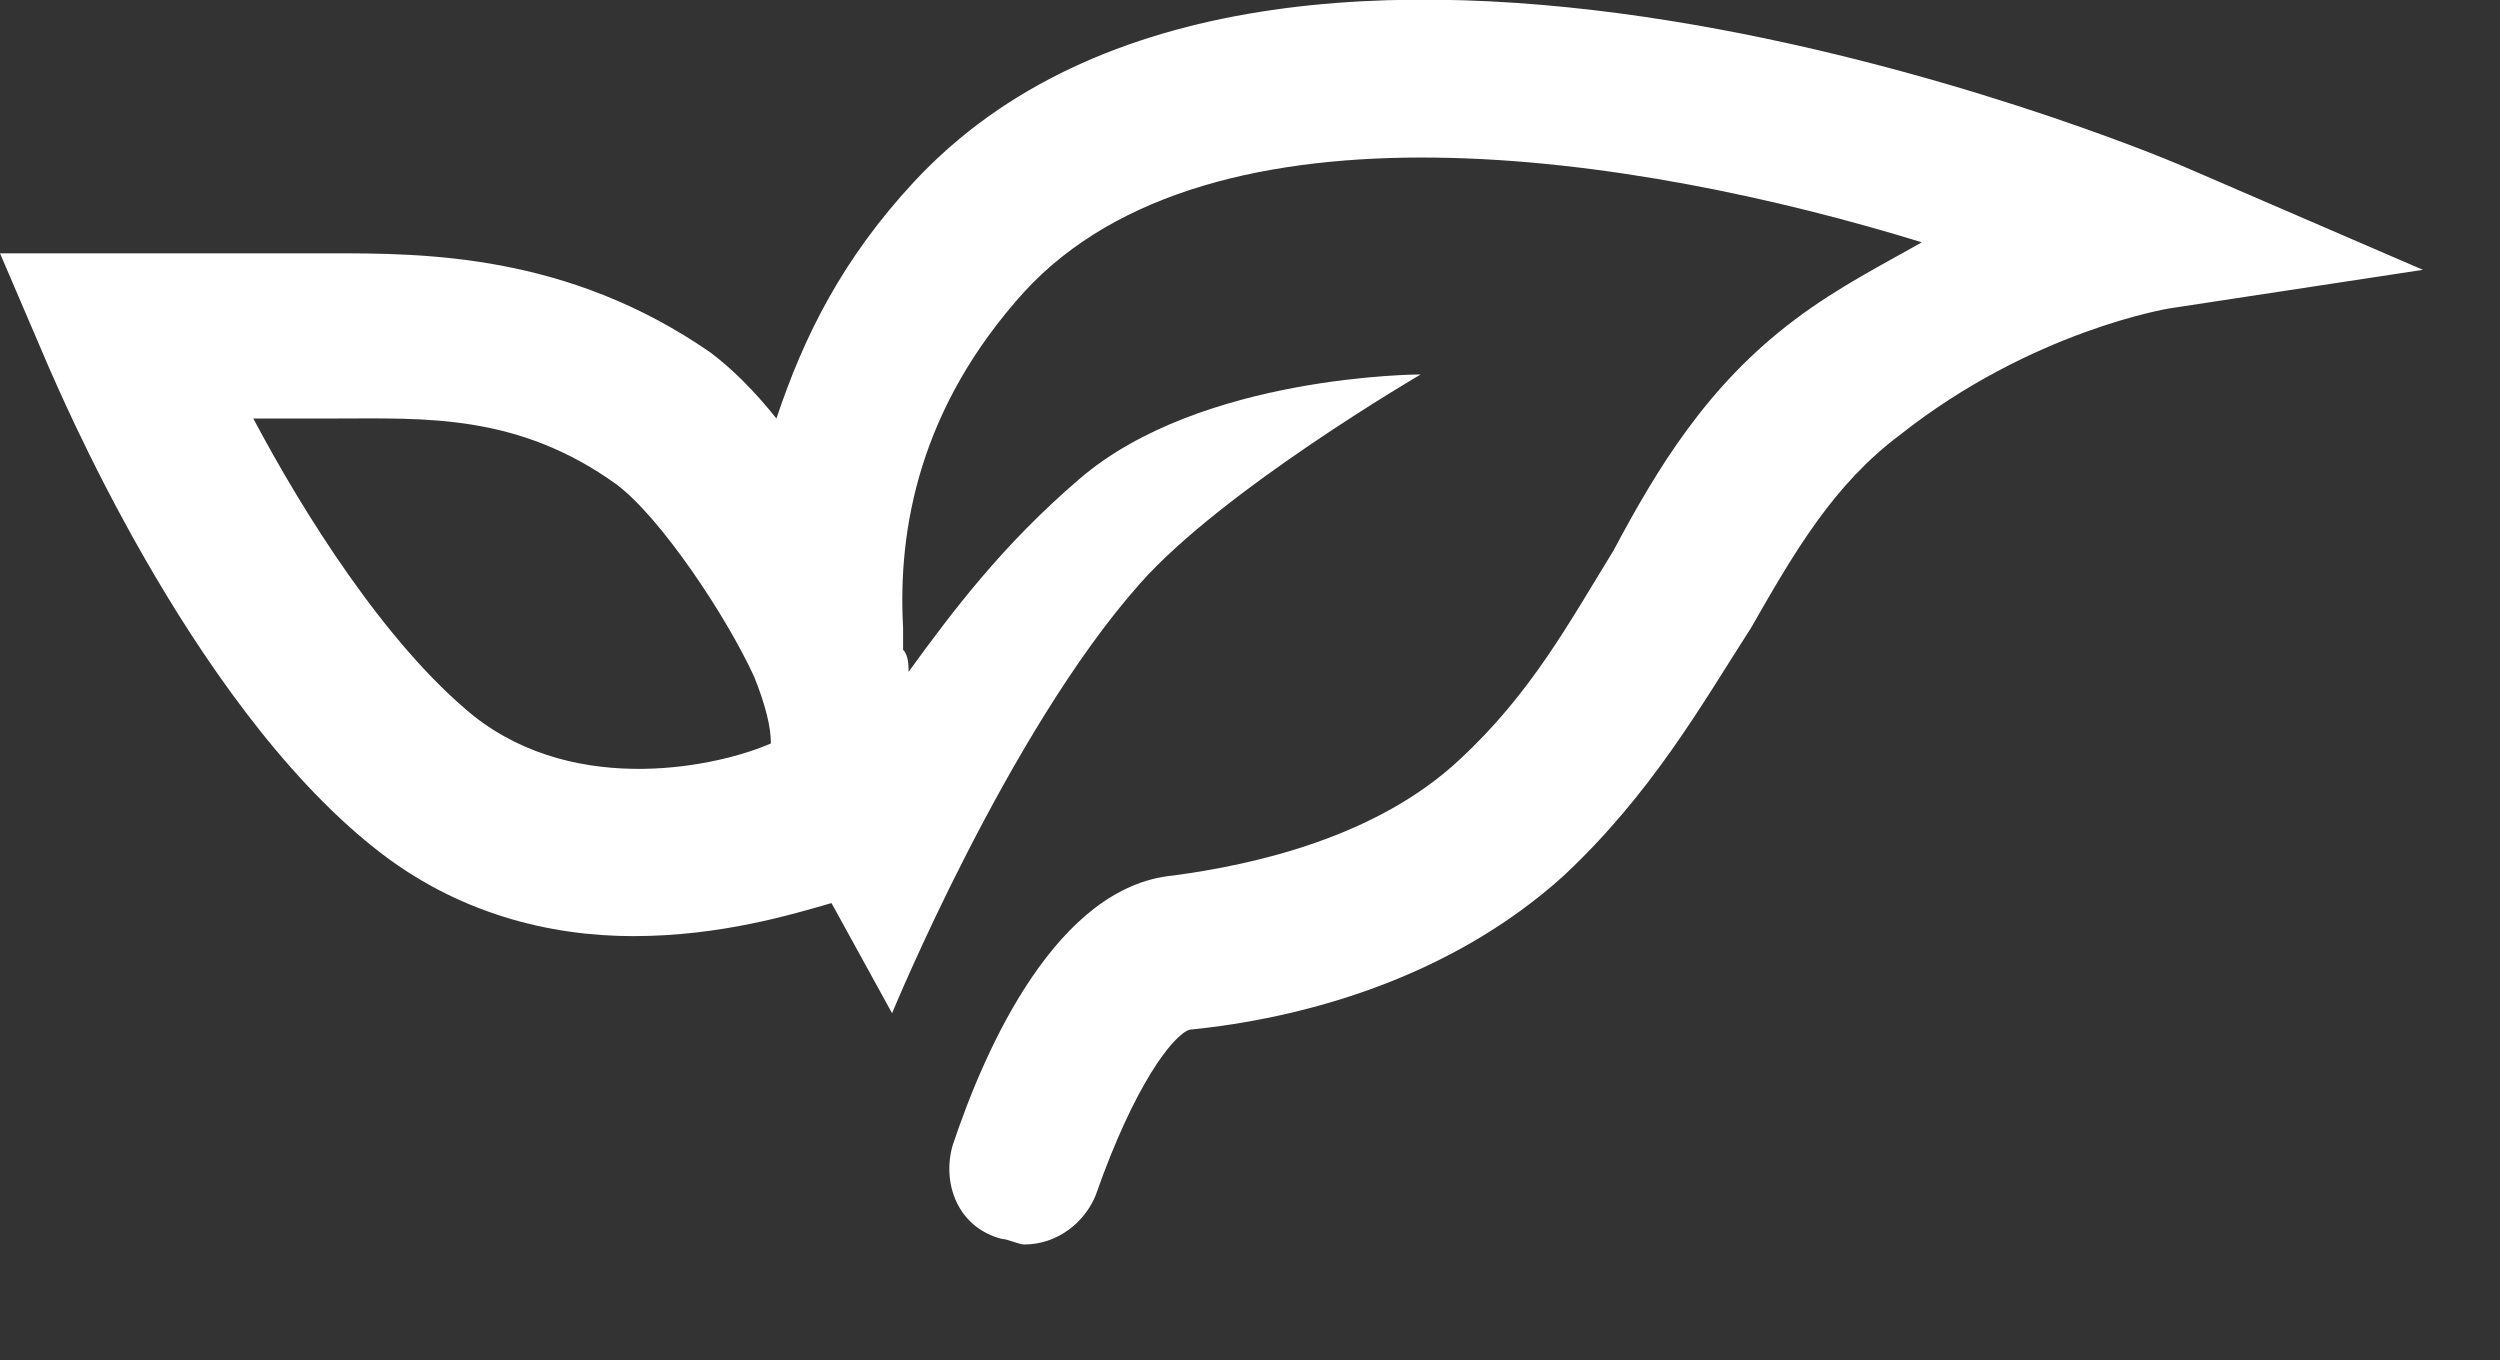 <?xml version="1.0" encoding="utf-8"?>
<!-- Generator: Adobe Illustrator 21.0.0, SVG Export Plug-In . SVG Version: 6.00 Build 0)  -->
<svg version="1.1" id="Layer_1" xmlns="http://www.w3.org/2000/svg" xmlns:xlink="http://www.w3.org/1999/xlink" x="0px" y="0px"
	 width="45.4px" height="24.7px" viewBox="0 0 45.4 24.7" style="enable-background:new 0 0 45.4 24.7;" xml:space="preserve">
<rect x="0" y="0" width="45.4" height="24.7" fill="#333333" stroke="none"/>
<style type="text/css">
	.st0{fill:#FFFFFF;}
</style>
<path class="st0" d="M39.6,3c-0.7-0.3-16.4-6.8-23,0.3c-1.3,1.4-2,2.8-2.5,4.3c-0.4-0.5-0.8-0.9-1.2-1.2c-2.6-1.8-5.2-1.8-6.9-1.8
	c-0.2,0-0.4,0-0.6,0c-2.1,0-3.3,0-3.3,0L0,4.6l0.9,2.1c0.1,0.2,2.5,6,5.9,8.7C8.3,16.6,10,17,11.5,17c1.6,0,2.9-0.4,3.6-0.6l1.1,2
	c0,0,2.1-5.1,4.5-7.8c1.5-1.7,5.1-3.8,5.1-3.8s-4,0-6.2,1.9c-1.4,1.2-2.3,2.4-3.1,3.5c0-0.1,0-0.3-0.1-0.4c0,0,0-0.2,0-0.4
	c-0.1-1.8,0.3-4,2.2-6.1c3.4-3.7,11.1-2.5,16.3-0.9c-0.7,0.4-1.5,0.8-2.3,1.4C31,7,30.1,8.5,29.3,10c-0.8,1.3-1.5,2.6-2.8,3.8
	c-1.5,1.4-3.7,1.9-5.2,2.1c-2.1,0.2-3.4,3.1-4,4.9c-0.2,0.7,0.1,1.5,0.9,1.7c0.1,0,0.3,0.1,0.4,0.1c0.6,0,1.1-0.4,1.3-0.9
	c0.7-2,1.4-2.9,1.7-3c2-0.2,4.7-0.9,6.8-2.8c1.6-1.5,2.5-3.1,3.4-4.5c0.8-1.4,1.5-2.6,2.7-3.5c2.4-1.9,4.9-2.3,4.9-2.3L44,4.9
	L39.6,3z M8.6,13c-1.6-1.3-3.1-3.7-4-5.4c0.5,0,1,0,1.5,0c1.6,0,3.3-0.1,5.1,1.2c0.8,0.6,2,2.4,2.5,3.5c0.2,0.5,0.3,0.9,0.3,1.2
	C13.1,13.9,10.5,14.5,8.6,13z"/>
</svg>

